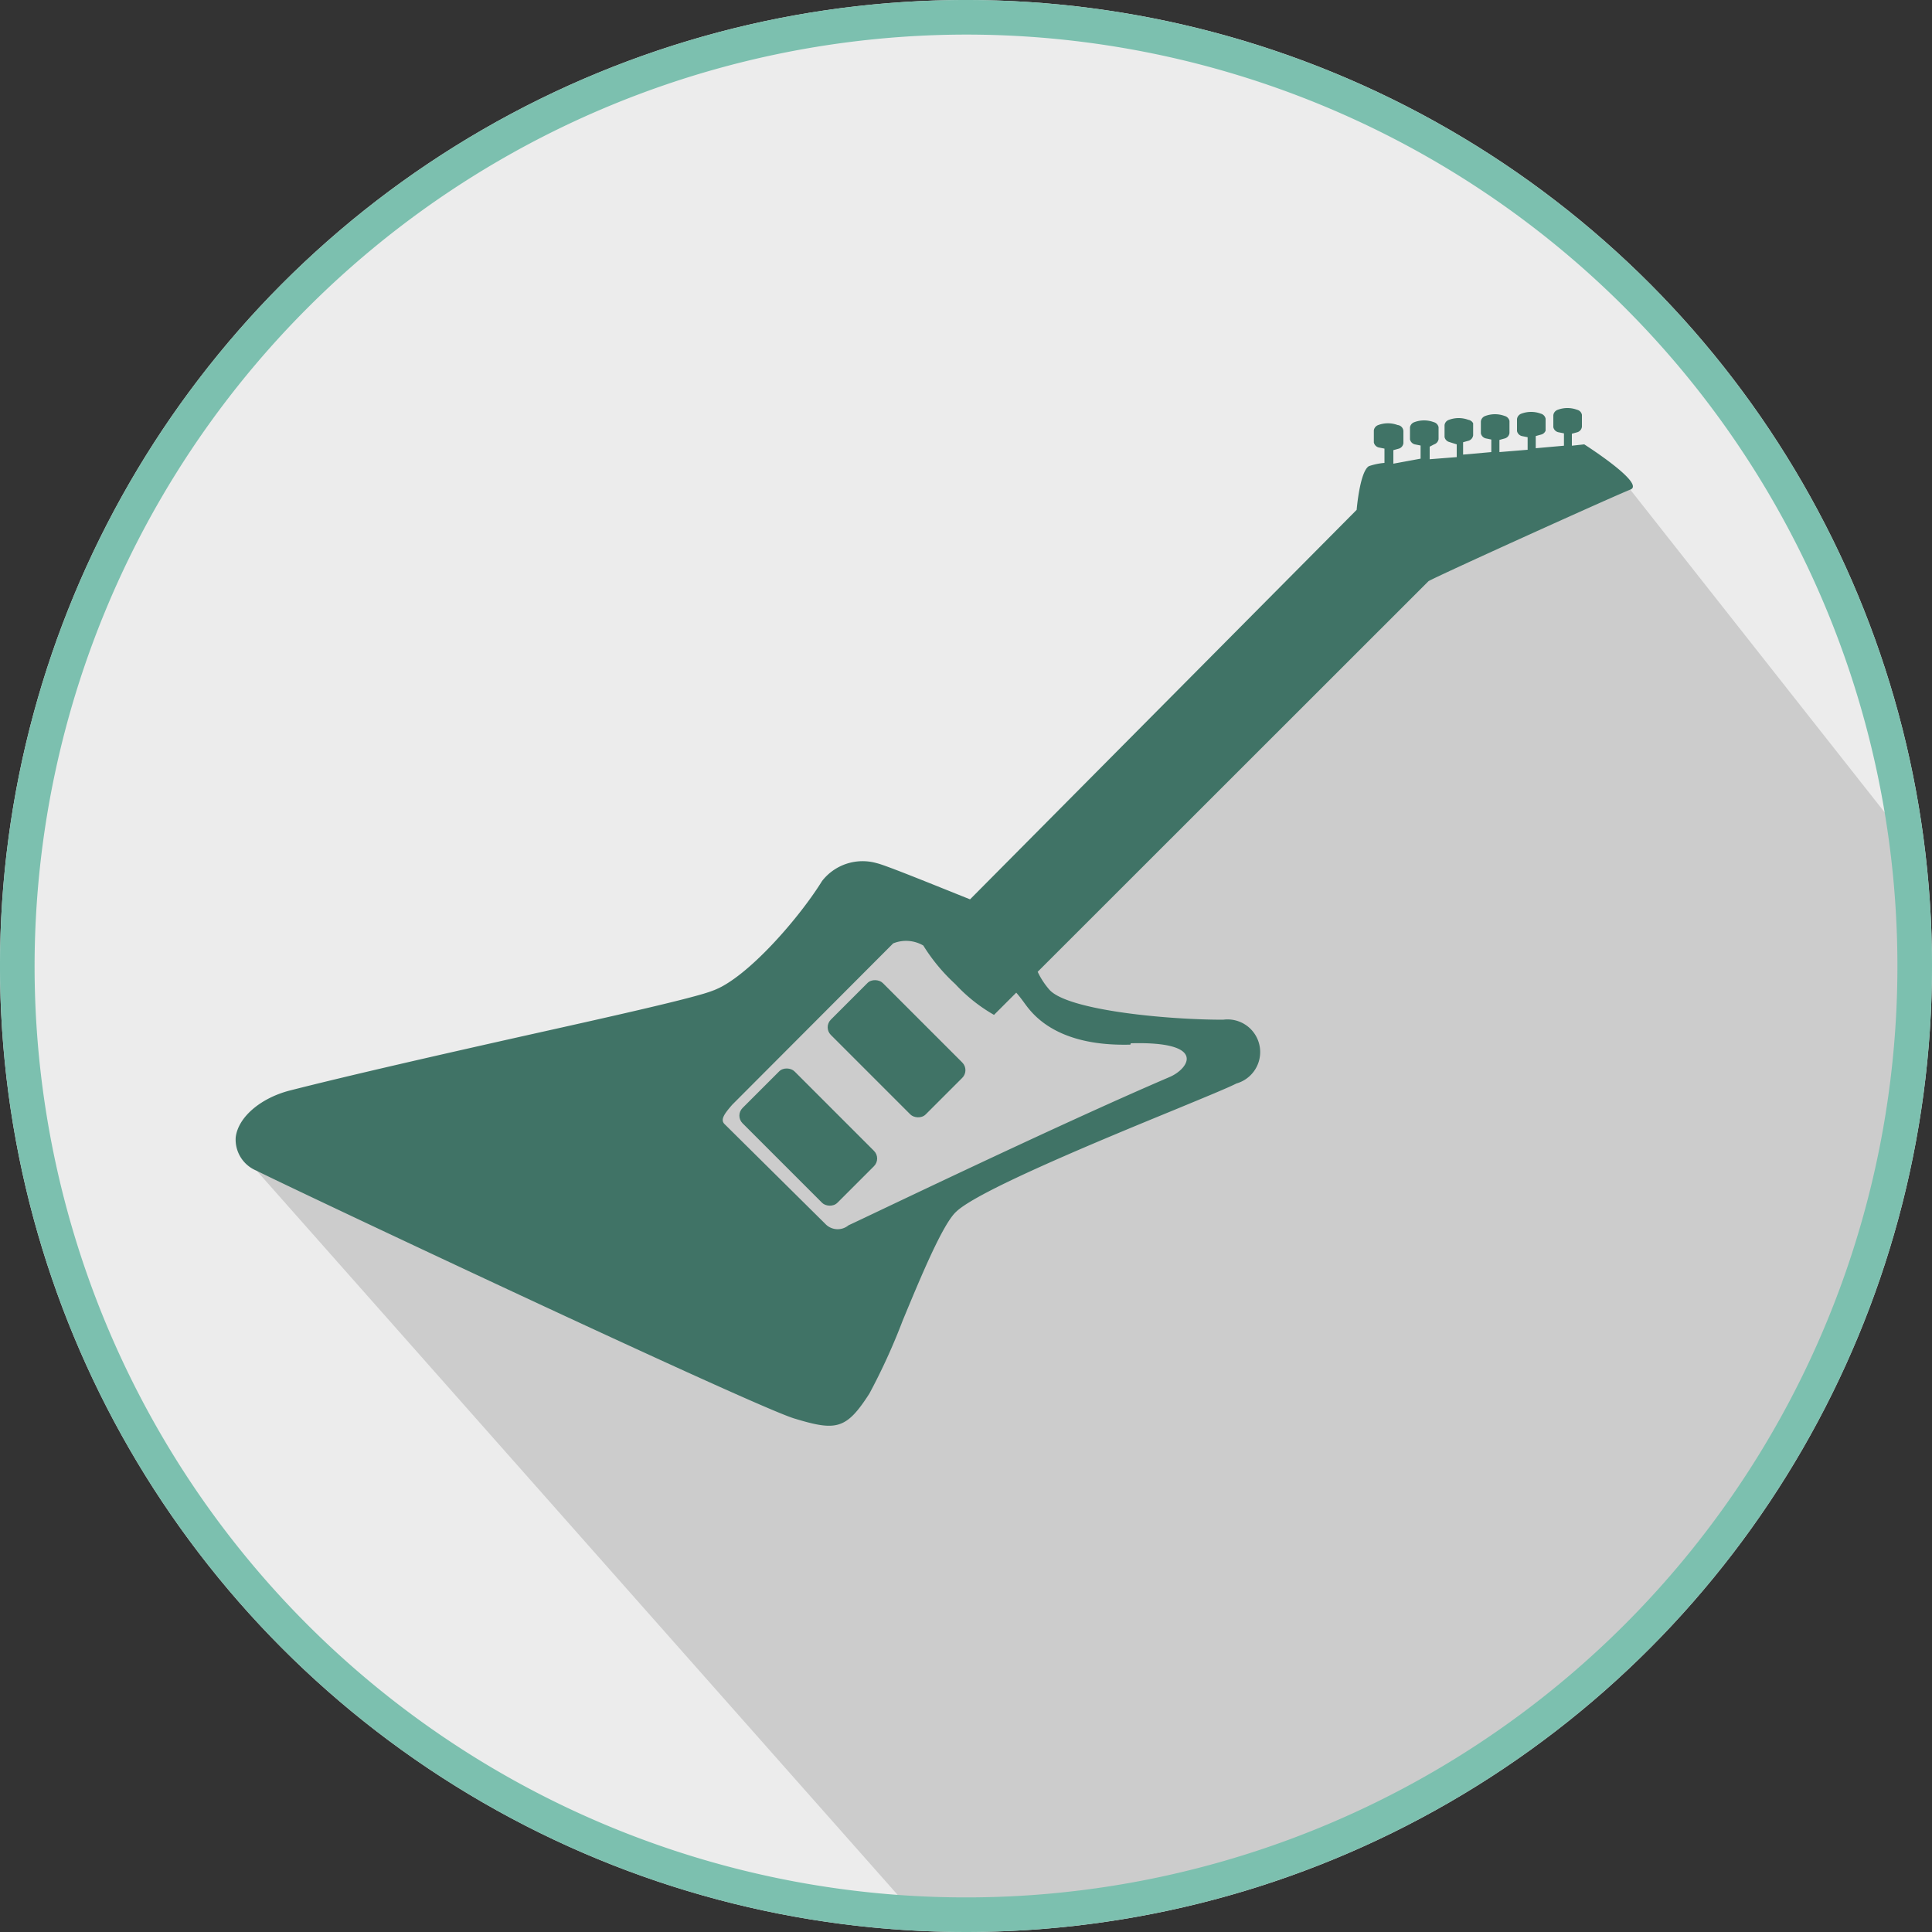 <svg id="Réteg_1" data-name="Réteg 1" xmlns="http://www.w3.org/2000/svg" viewBox="0 0 100 100"><rect x="0" y="0" width="100" height="100" fill="#333333" stroke="none"/><defs><style>.cls-1{fill:#ececec;}.cls-2{fill:#ccc;}.cls-3{fill:#7cc0af;}.cls-4{fill:#407366;}</style></defs><title>gitaroktatas-</title><circle class="cls-1" cx="50" cy="50" r="50"/><path class="cls-2" d="M98.35,49.43a50.38,50.38,0,0,0-.5-7L84.38,25.34,72.27,28.65,53.62,46.13,46.41,47.5,13.29,60.6,47.65,99.42l0.71,0A50,50,0,0,0,98.35,49.43Z"/><path class="cls-3" d="M50,1.79A48.21,48.21,0,1,1,1.79,50,48.27,48.27,0,0,1,50,1.79M50,0a50,50,0,1,0,50,50A50,50,0,0,0,50,0h0Z"/><path class="cls-4" d="M82,23l-0.64.07,0-.62,0.29-.08a0.34,0.34,0,0,0,.23-0.28l0-.62a0.33,0.33,0,0,0-.25-0.26,1.43,1.43,0,0,0-1,0,0.34,0.34,0,0,0-.23.28l0,0.62a0.34,0.34,0,0,0,.25.26l0.3,0.06,0,0.64-1.46.13,0-.63,0.29-.08A0.33,0.33,0,0,0,80,22.29c0-.25,0-0.37,0-0.62a0.34,0.34,0,0,0-.25-0.26,1.43,1.43,0,0,0-1,0,0.34,0.34,0,0,0-.23.28c0,0.25,0,.37,0,0.62a0.34,0.34,0,0,0,.25.26l0.3,0.06,0,0.65-1.46.12,0-.63,0.29-.08a0.33,0.33,0,0,0,.23-0.28c0-.25,0-0.37,0-0.62a0.34,0.34,0,0,0-.25-0.26,1.43,1.43,0,0,0-1,0,0.34,0.34,0,0,0-.23.28c0,0.25,0,.37,0,0.62a0.34,0.34,0,0,0,.25.26l0.29,0.06,0,0.65-1.46.13,0-.64,0.29-.08a0.34,0.34,0,0,0,.23-0.28c0-.25,0-0.37,0-0.62A0.34,0.34,0,0,0,76,21.73a1.43,1.43,0,0,0-1,0,0.33,0.33,0,0,0-.23.27c0,0.25,0,.37,0,0.62a0.34,0.34,0,0,0,.25.26L75.4,23l0,0.66L74,23.77l0-.65L74.23,23a0.34,0.34,0,0,0,.23-0.27c0-.25,0-0.37,0-0.62a0.34,0.34,0,0,0-.25-0.26,1.43,1.43,0,0,0-1,0,0.34,0.34,0,0,0-.23.27c0,0.25,0,.37,0,0.62a0.34,0.34,0,0,0,.25.26l0.3,0.06,0,0.68L72.12,24l0-.7,0.29-.08a0.34,0.34,0,0,0,.23-0.28l0-.62A0.33,0.33,0,0,0,72.34,22a1.43,1.43,0,0,0-1,0,0.34,0.34,0,0,0-.23.28c0,0.25,0,.37,0,0.62a0.34,0.34,0,0,0,.25.26l0.3,0.06,0,0.74a3.29,3.29,0,0,0-.81.17c-0.47.29-.63,2.26-0.63,2.26L50.21,46.55c-2-.8-4.35-1.76-4.82-1.87a2.66,2.66,0,0,0-2.84.92c-1.17,1.89-3.85,5-5.63,5.67-1,.39-5.36,1.36-9.94,2.38-4.15.93-8.86,2-12,2.8-1.52.4-2.66,1.39-2.78,2.42a1.74,1.74,0,0,0,1.09,1.73c1.42,0.73,25.65,12.16,27.82,12.82S43.8,74,45,72.13a32.15,32.15,0,0,0,1.72-3.77c0.92-2.22,2.07-5,2.77-5.64C50.6,61.64,57,59,60.78,57.45c1.62-.67,2.79-1.15,3.22-1.37a1.69,1.69,0,0,0-.69-3.3c-3,0-8.08-.5-9-1.56a4,4,0,0,1-.6-0.92L73.94,30.08c0.54-.31,9.65-4.43,10.45-4.74S82,23,82,23Zm-23.47,31c4-.11,3,1.33,2,1.75-5.89,2.52-16,7.4-16.61,7.67a0.88,0.88,0,0,1-1.21-.08L37.5,58.18c-0.23-.23,0-0.54.4-1l8.33-8.35a1.77,1.77,0,0,1,1.56.11h0a9.52,9.52,0,0,0,1.66,2,8.38,8.38,0,0,0,2,1.59l1.15-1.15c0.21,0.23.46,0.59,0.47,0.6C53.51,52.58,54.78,54.17,58.51,54.07Z"/><rect class="cls-4" x="44.51" y="50.82" width="3.8" height="6.94" rx="0.56" ry="0.56" transform="translate(-24.8 48.71) rotate(-45)"/><rect class="cls-4" x="39.94" y="55.39" width="3.8" height="6.94" rx="0.56" ry="0.56" transform="translate(-29.37 46.82) rotate(-45)"/></svg>